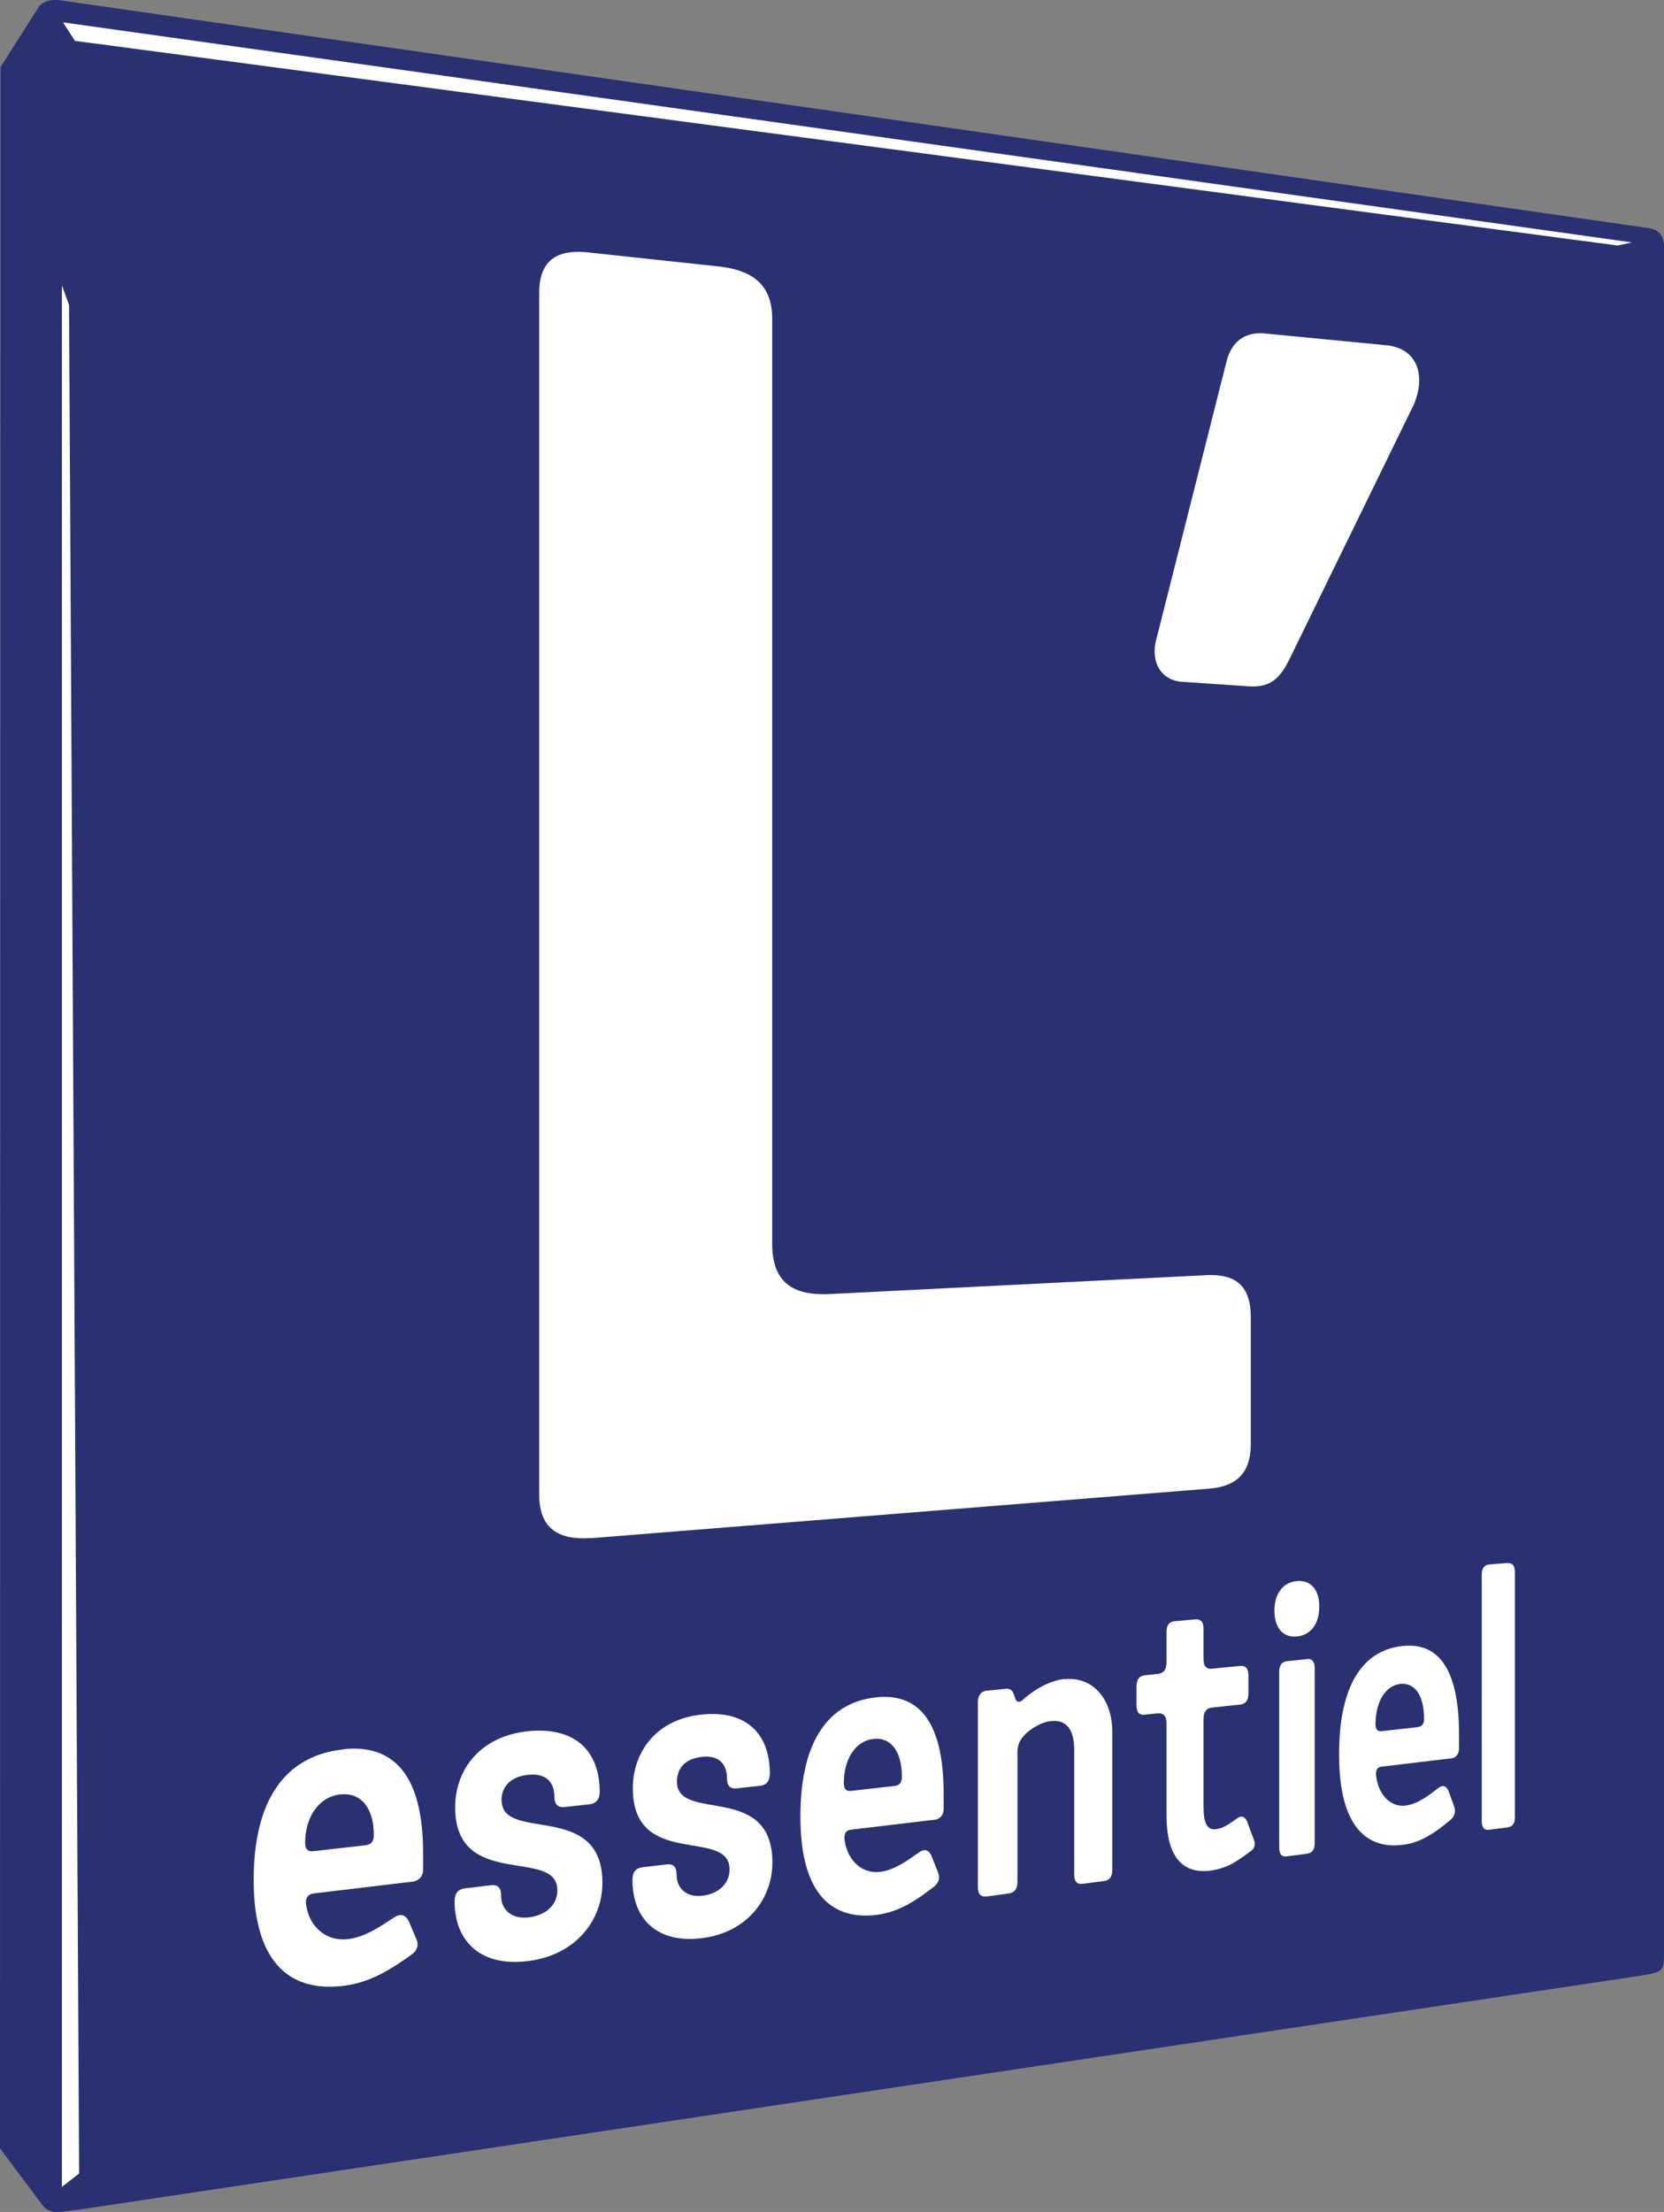 <?xml version="1.0" encoding="UTF-8"?><svg id="Calque_1" xmlns="http://www.w3.org/2000/svg" viewBox="0 0 90.85 120.72"><rect x="0" y="0" width="90.85" height="120.72" fill="#808080" stroke="none"/><defs><style>.cls-1{fill:#2a3172;fill-rule:evenodd;}.cls-2{fill:#fff;}</style></defs><path class="cls-1" d="M90.85,106.57V13.41s.05-.85-.83-.96L3.16,0s-.77-.09-1.09.45L.03,3.66l-.03,113.59,2.35,3.14c.3.34.7.34.7.34.37,0,1.54-.18,1.54-.18l84.94-12.72c1.32-.21,1.32-.28,1.32-1.26"/><polygon class="cls-2" points="3.38 119.35 4.32 118.62 3.77 16.65 3.38 15.57 3.38 119.35"/><polygon class="cls-2" points="3.44 1.22 4.09 2.23 88.32 13.4 89.09 13.23 3.44 1.22"/><path class="cls-2" d="M32.25,83.95l33.69-2.7c1.49-.1,2.35-.78,2.35-2.44v-6.93c0-1.75-.87-2.34-2.35-2.29l-20.76,1.04c-1.9.06-3.02-.65-3.02-2.75V17.39c0-1.8-1.02-2.6-2.76-2.83l-7.15-.77c-1.73-.22-2.81.32-2.81,2.19v65.6c0,1.87,1.09,2.48,2.81,2.36M64.57,37.21l3.65.25c1.17.06,1.67-.46,2.17-1.46l6.81-13.94c.63-1.51.24-2.99-1.43-3.21l-6.62-.64c-1.17-.15-1.93.44-2.19,1.54l-3.86,15.27c-.25,1.08.26,2.13,1.47,2.19M76.6,89.83c-2.05.2-3.49,1.92-3.49,5.92s1.55,5.19,3.51,4.93c1.08-.14,1.89-.8,2.54-1.33.25-.19.33-.45.24-.74l-.3-.83c-.11-.29-.3-.39-.54-.22-.54.41-1.13.89-1.81.98-.76.1-1.47-.49-1.62-1.62-.03-.32.08-.48.28-.5l3.85-.46c.22-.03.4-.23.4-.53v-.76c0-3.28-.94-5.05-3.05-4.84M77.41,94.26l-1.98.22c-.23.03-.33-.11-.33-.39,0-1.17.52-2.1,1.36-2.19.77-.08,1.29.62,1.29,1.89,0,.28-.1.44-.34.46M18.8,95.47c-2.91.28-4.95,2.36-4.95,7.13s2.2,6.14,4.97,5.77c1.52-.2,2.67-1.01,3.59-1.65.36-.24.47-.54.33-.88l-.42-.98c-.16-.34-.43-.45-.76-.24-.77.5-1.6,1.09-2.56,1.21-1.07.13-2.09-.54-2.29-1.88-.05-.38.12-.57.39-.61l5.44-.65c.31-.04.56-.28.56-.64v-.91c0-3.89-1.33-5.97-4.31-5.68M19.93,100.71l-2.81.32c-.32.04-.46-.12-.46-.46,0-1.39.74-2.51,1.93-2.64,1.09-.11,1.82.7,1.82,2.22,0,.34-.13.52-.48.56M36.96,97.24c0-.76.47-1.27,1.39-1.36.88-.09,1.34.38,1.34,1.16,0,.41.16.6.53.56l1.29-.14c.34-.04.52-.26.52-.67,0-2.1-1.21-3.46-3.68-3.22-2.52.24-3.8,2.05-3.8,4.03,0,4.43,5.28,2.12,5.28,4.42,0,.8-.61,1.33-1.46,1.44-.88.11-1.43-.39-1.43-1.15,0-.41-.16-.6-.54-.56l-1.33.16c-.35.04-.54.25-.54.69,0,2.14,1.36,3.5,3.84,3.17,2.44-.32,3.8-2.16,3.8-4.13,0-4.39-5.21-2.15-5.21-4.4M27.38,98.27c0-.78.5-1.31,1.47-1.41.93-.1,1.42.39,1.42,1.19,0,.42.17.61.56.57l1.36-.15c.36-.04.55-.27.55-.69,0-2.16-1.28-3.55-3.88-3.3-2.66.26-4.01,2.12-4.01,4.15,0,4.56,5.58,2.16,5.58,4.53,0,.82-.64,1.37-1.55,1.48-.93.12-1.52-.4-1.52-1.18,0-.43-.17-.62-.57-.57l-1.4.17c-.37.04-.57.26-.57.71,0,2.2,1.44,3.6,4.06,3.25,2.58-.34,4.01-2.24,4.01-4.26,0-4.51-5.5-2.19-5.5-4.5M68.12,99.47c-.14-.34-.34-.42-.6-.22-.5.38-.81.54-1.12.58-.53.07-.69-.4-.69-1.24v-4.76c0-.42.17-.61.48-.64l1.51-.16c.29-.03.46-.2.46-.61v-.98c0-.4-.17-.55-.46-.52l-1.51.15c-.31.03-.48-.1-.48-.54v-1.64c0-.36-.14-.54-.47-.51l-1.1.1c-.33.03-.45.23-.45.59v1.65c0,.45-.19.61-.51.64l-.67.07c-.3.03-.46.21-.46.62v1c0,.43.16.56.46.53l.67-.07c.32-.03.51.12.51.54v5.05c0,2.12.8,3.2,2.4,2.99.88-.12,1.41-.48,2.14-1.02.26-.16.36-.4.2-.74l-.32-.86ZM71.35,90.55l-1.07.11c-.32.03-.44.25-.44.6v9.57c0,.33.12.53.44.48l1.07-.14c.32-.04.43-.26.43-.6v-9.51c0-.35-.12-.55-.43-.52M70.81,86.29c-.76.06-1.23.69-1.23,1.62s.47,1.48,1.23,1.4c.75-.07,1.22-.69,1.22-1.62s-.46-1.47-1.22-1.4M47.88,92.63c-2.46.24-4.18,2.13-4.18,6.52s1.86,5.66,4.2,5.35c1.29-.17,2.26-.9,3.04-1.49.3-.22.4-.49.28-.81l-.36-.9c-.13-.32-.36-.42-.65-.23-.65.46-1.36.99-2.16,1.09-.91.11-1.76-.52-1.94-1.75-.04-.35.1-.53.33-.55l4.61-.55c.27-.03.47-.25.47-.58v-.84c0-3.58-1.13-5.51-3.65-5.26M48.84,97.47l-2.38.27c-.27.03-.39-.11-.39-.43,0-1.28.62-2.3,1.63-2.41.92-.1,1.54.66,1.54,2.06,0,.31-.12.48-.4.51M82.31,85.3l-1,.08c-.3.03-.41.24-.41.56v13.45c0,.32.11.51.41.47l1-.13c.3-.04.4-.25.4-.57v-13.36c0-.32-.11-.51-.4-.49M58.14,91.63c-.91.09-1.79.67-2.32,1.16-.17.15-.33.1-.4-.11l-.06-.19c-.07-.23-.22-.35-.46-.32l-1.02.1c-.35.04-.49.29-.49.64v10.08c0,.35.13.55.49.51l1.19-.16c.35-.05.48-.28.48-.63v-7.05c0-.35.09-.64.31-.88.35-.43,1.04-.81,1.52-.85.82-.09,1.27.43,1.27,1.57v6.81c0,.35.13.54.47.5l1.15-.15c.34-.04.46-.28.46-.62v-7.5c0-1.84-1.07-3.04-2.59-2.9"/></svg>